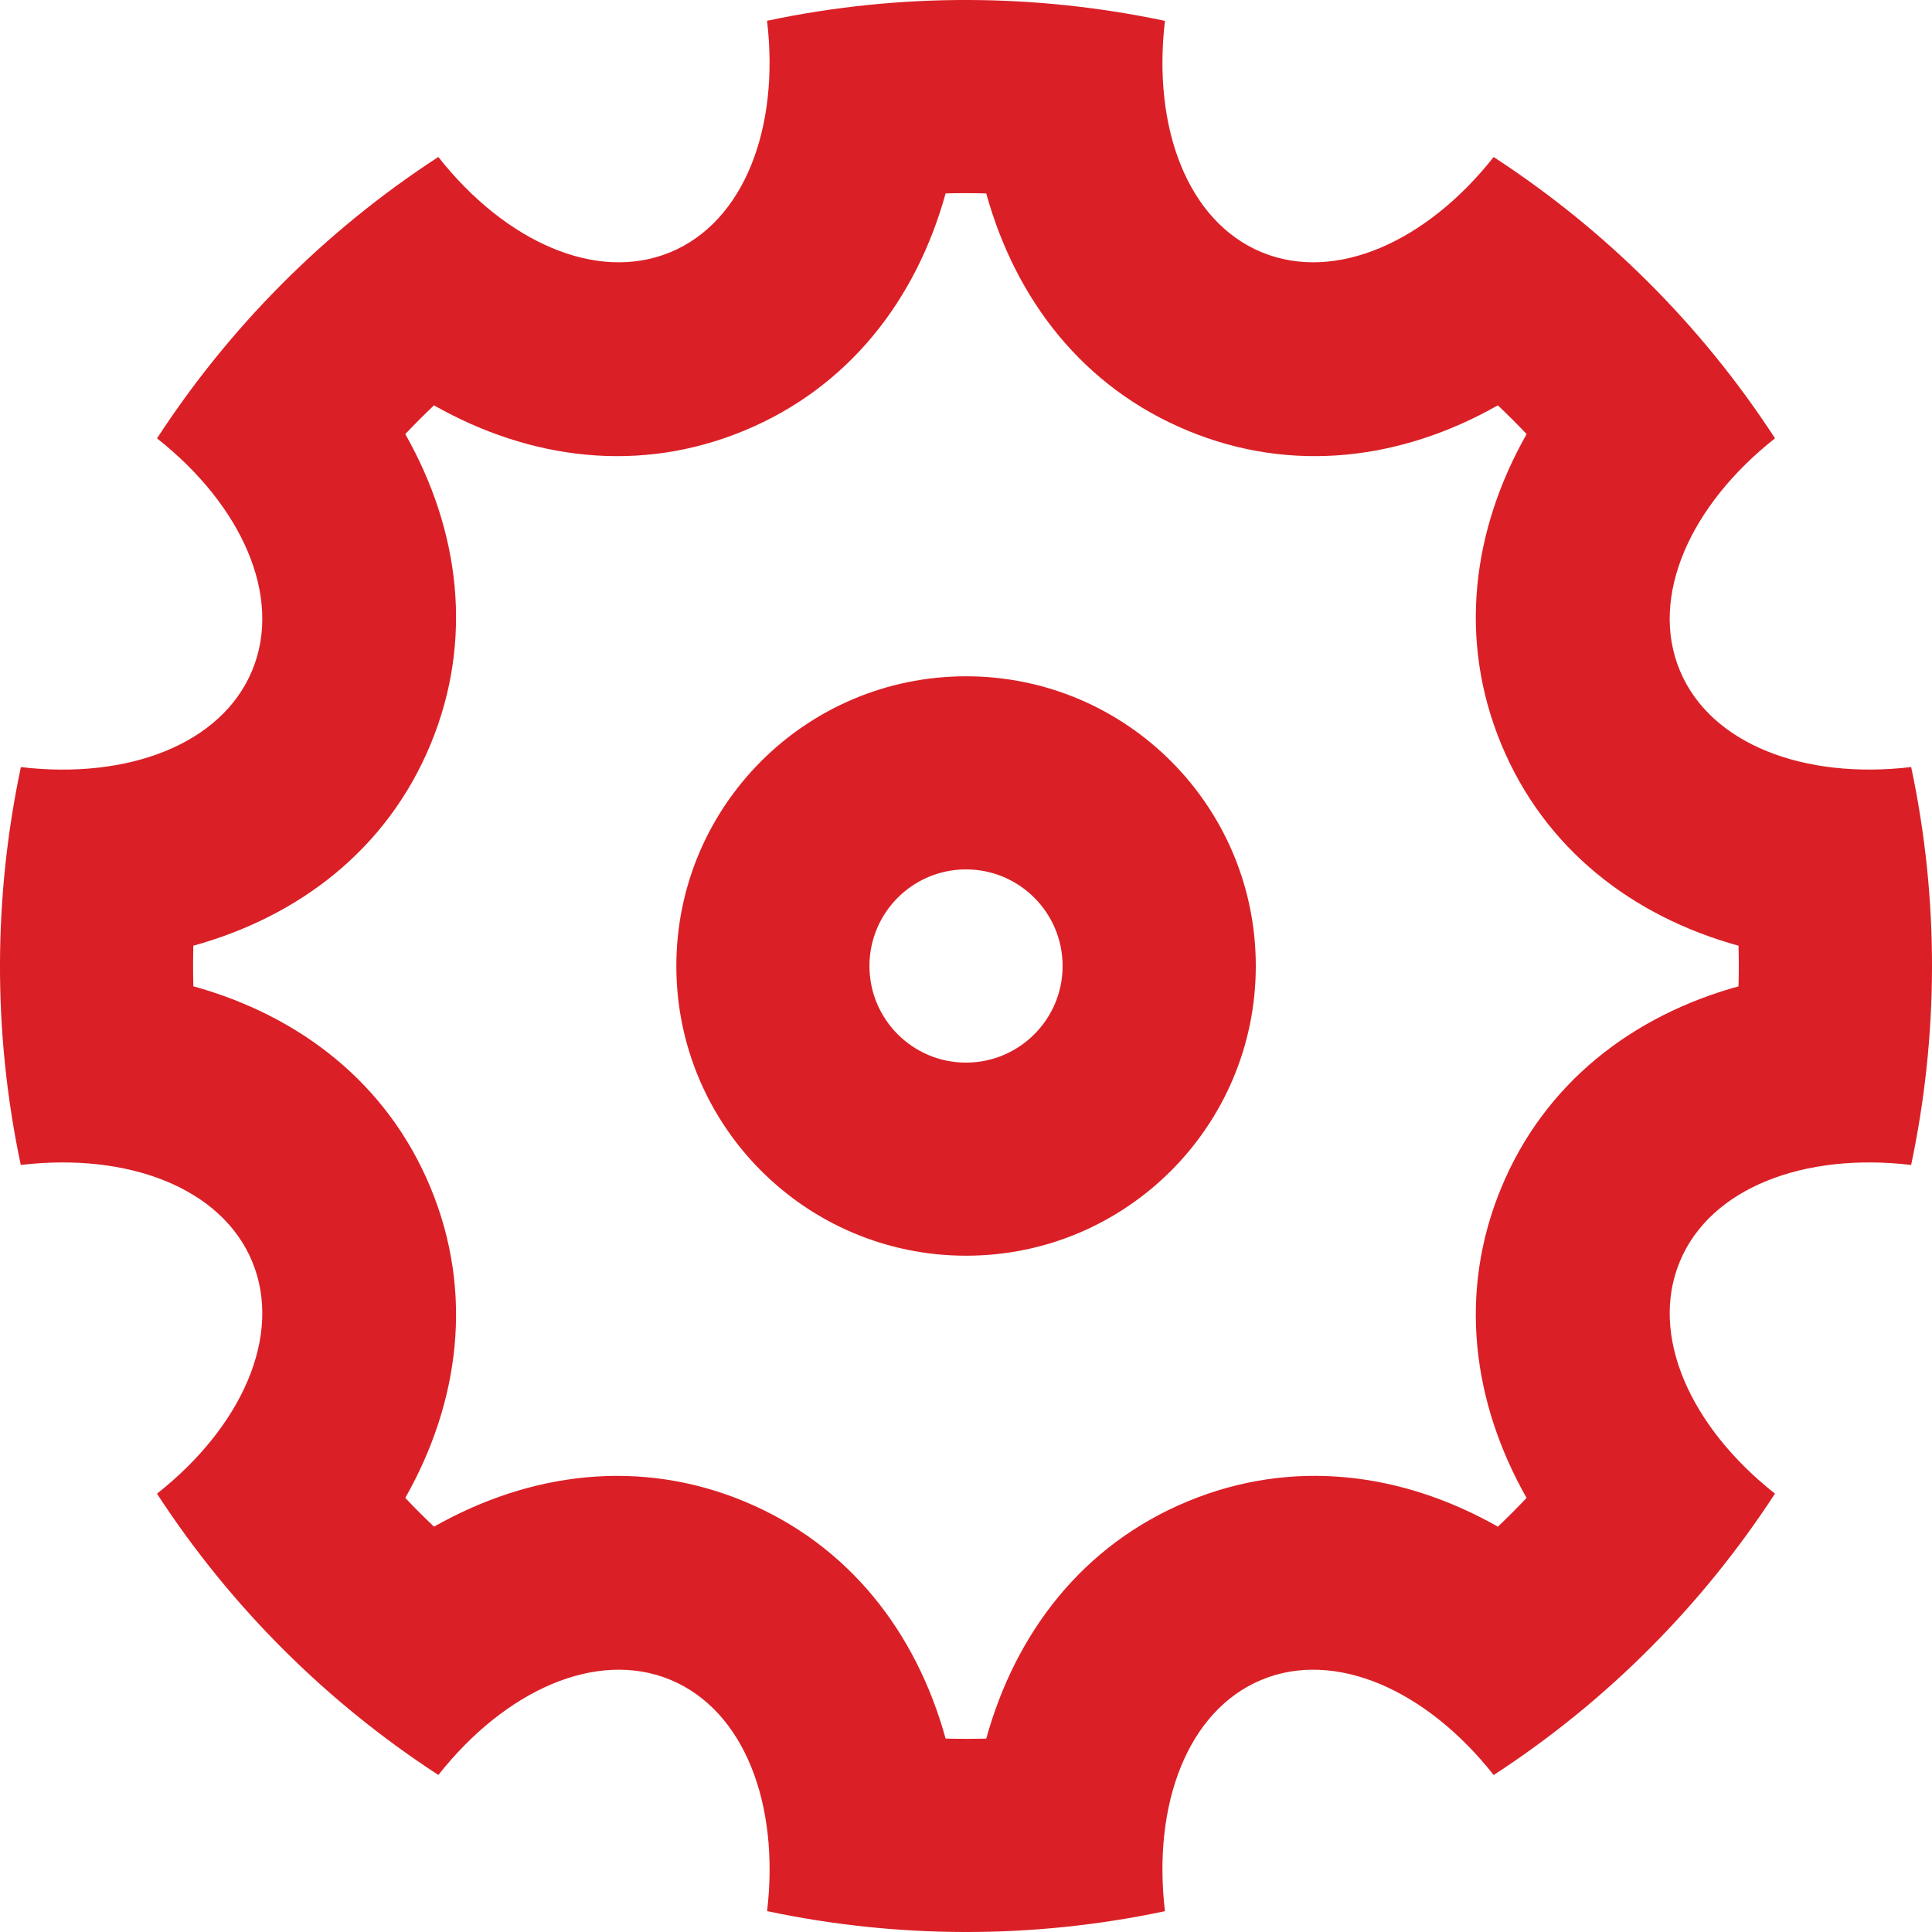 <svg width="40" height="40" viewBox="0 0 40 40" fill="none" xmlns="http://www.w3.org/2000/svg">
<path fill-rule="evenodd" clip-rule="evenodd" d="M0.432 15.882C-0.132 18.549 -0.156 21.35 0.43 24.119C2.65 23.857 4.588 24.592 5.222 26.121C5.855 27.651 5.005 29.541 3.25 30.925C4.793 33.297 6.791 35.262 9.076 36.749C10.46 34.995 12.35 34.145 13.879 34.778C15.408 35.412 16.143 37.349 15.882 39.568C18.549 40.132 21.35 40.156 24.119 39.569C23.857 37.35 24.592 35.412 26.121 34.778C27.651 34.145 29.541 34.995 30.925 36.75C33.297 35.207 35.262 33.209 36.749 30.924C34.995 29.54 34.145 27.65 34.778 26.121C35.412 24.592 37.349 23.857 39.568 24.119C40.132 21.451 40.156 18.65 39.569 15.881C37.35 16.143 35.412 15.408 34.778 13.879C34.145 12.349 34.995 10.459 36.75 9.075C35.207 6.703 33.209 4.738 30.924 3.251C29.54 5.005 27.651 5.855 26.121 5.222C24.592 4.588 23.857 2.651 24.119 0.432C21.451 -0.132 18.65 -0.156 15.881 0.43C16.143 2.65 15.408 4.588 13.879 5.222C12.349 5.855 10.459 5.005 9.075 3.25C6.703 4.793 4.738 6.791 3.251 9.076C5.005 10.46 5.855 12.35 5.222 13.879C4.588 15.408 2.651 16.143 0.432 15.882ZM8.915 24.591C8.017 22.422 6.202 21.029 4.003 20.42C3.996 20.14 3.996 19.86 4.003 19.58C6.202 18.971 8.017 17.577 8.915 15.409C9.813 13.241 9.515 10.972 8.391 8.987C8.584 8.784 8.782 8.585 8.985 8.392C10.971 9.517 13.239 9.815 15.408 8.916C17.576 8.018 18.97 6.203 19.578 4.004C19.859 3.997 20.139 3.997 20.419 4.005C21.028 6.204 22.421 8.018 24.59 8.916C26.758 9.815 29.027 9.517 31.012 8.392C31.215 8.585 31.414 8.783 31.607 8.987C30.482 10.972 30.184 13.241 31.082 15.409C31.981 17.578 33.795 18.971 35.994 19.58C36.002 19.86 36.002 20.14 35.994 20.421C33.795 21.029 31.98 22.423 31.082 24.591C30.184 26.759 30.482 29.028 31.606 31.013C31.414 31.216 31.215 31.415 31.012 31.608C29.027 30.483 26.758 30.185 24.59 31.084C22.421 31.982 21.028 33.797 20.419 35.996C20.139 36.003 19.858 36.003 19.578 35.995C18.97 33.796 17.576 31.982 15.408 31.084C13.239 30.186 10.971 30.483 8.986 31.608C8.782 31.415 8.584 31.217 8.391 31.013C9.515 29.028 9.813 26.759 8.915 24.591ZM20.002 25.998C16.689 25.998 14.003 23.313 14.003 20C14.003 16.687 16.689 14.002 20.002 14.002C23.314 14.002 26 16.687 26 20C26 23.313 23.314 25.998 20.002 25.998ZM22 20C22 21.104 21.104 22 20 22C18.896 22 18.001 21.104 18.001 20C18.001 18.896 18.896 18 20 18C21.104 18 22 18.896 22 20Z" fill="#DA2026"/>
</svg>
